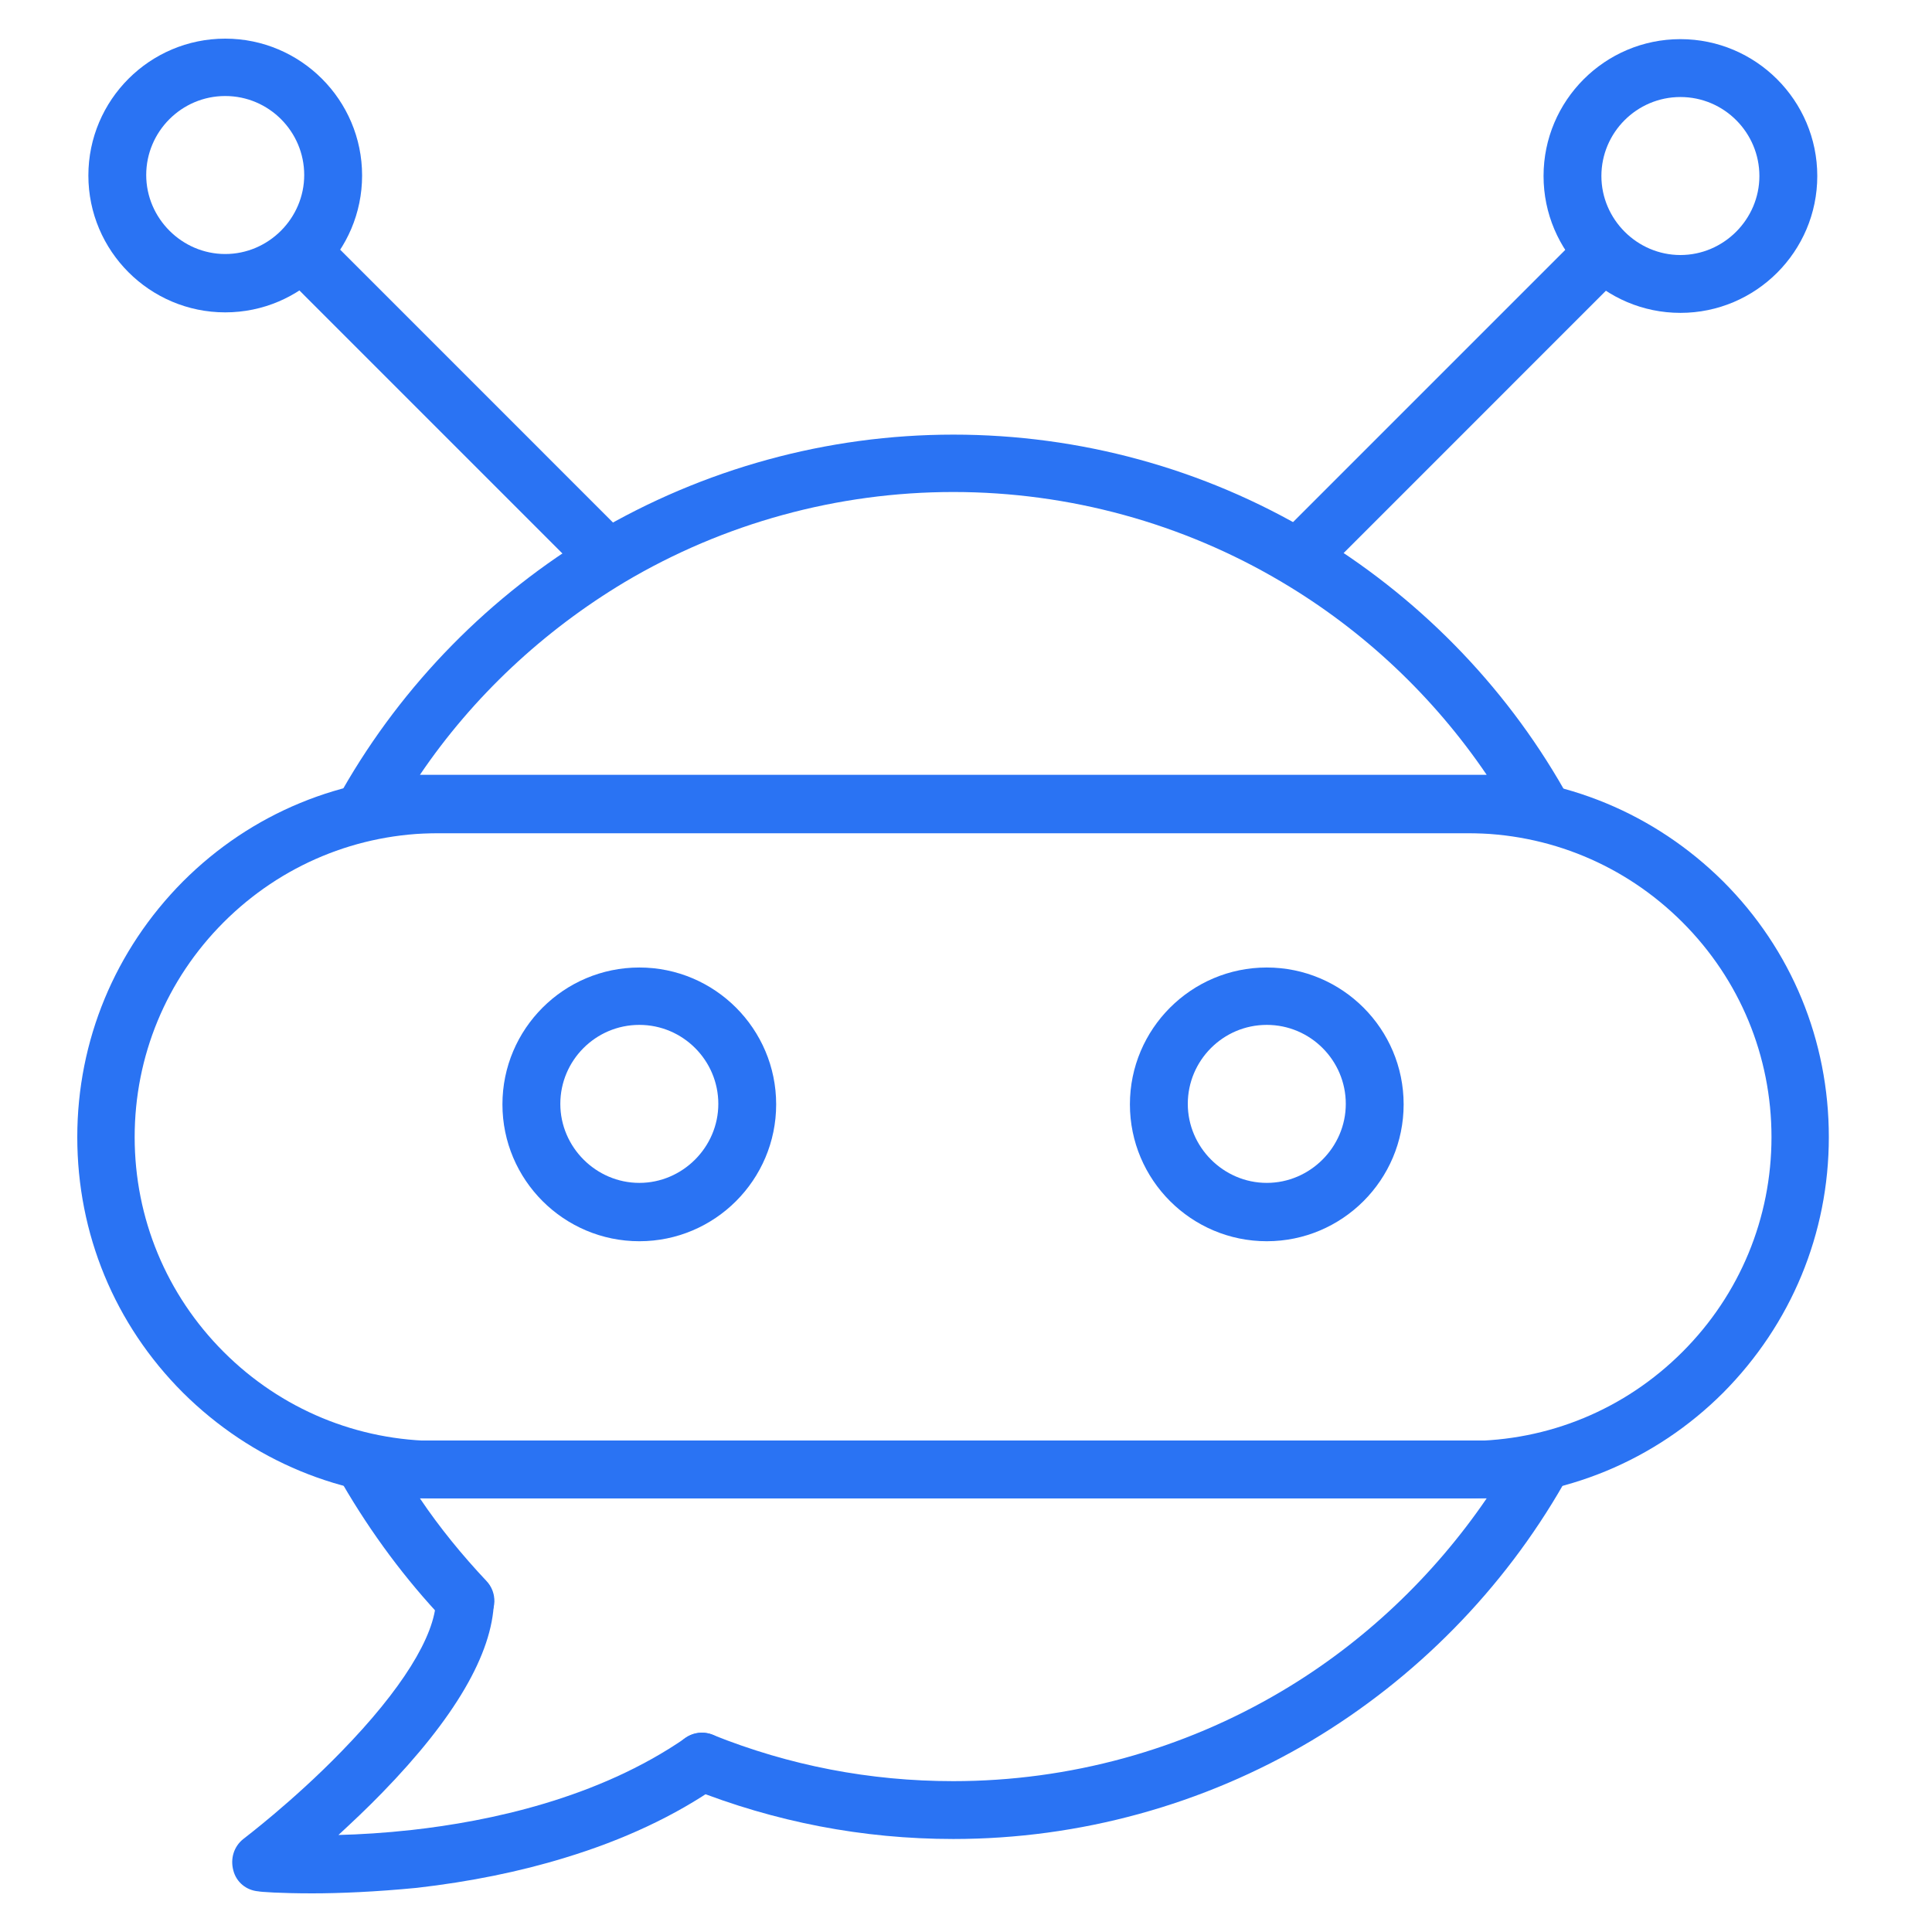 <svg width="50" height="50" viewBox="0 0 50 50" fill="none" xmlns="http://www.w3.org/2000/svg">
<path fill-rule="evenodd" clip-rule="evenodd" d="M39.817 21.562H9.514C9.253 21.562 9.006 21.419 8.863 21.184C8.733 20.95 8.733 20.663 8.863 20.442C10.425 17.707 12.691 15.402 15.4 13.788C18.2 12.134 21.403 11.248 24.672 11.248C27.94 11.248 31.144 12.121 33.944 13.788C36.652 15.402 38.918 17.694 40.481 20.442C40.611 20.677 40.611 20.963 40.481 21.184C40.325 21.419 40.09 21.562 39.817 21.562ZM10.868 20.052H38.475C37.095 18.02 35.285 16.314 33.175 15.064C30.61 13.54 27.667 12.733 24.672 12.733C21.677 12.733 18.734 13.54 16.168 15.064C14.059 16.327 12.236 18.033 10.868 20.052Z" fill="#2A73F3"/>
<path fill-rule="evenodd" clip-rule="evenodd" d="M24.672 47.593C22.328 47.593 20.049 47.151 17.887 46.291C17.497 46.135 17.314 45.705 17.471 45.315C17.627 44.924 18.056 44.742 18.447 44.898C20.427 45.692 22.51 46.096 24.672 46.096C27.667 46.096 30.61 45.289 33.175 43.765C35.285 42.515 37.095 40.796 38.475 38.778H10.868C11.376 39.533 11.962 40.249 12.587 40.913C12.874 41.213 12.861 41.694 12.561 41.968C12.262 42.241 11.78 42.241 11.506 41.942C10.491 40.874 9.605 39.676 8.863 38.4C8.733 38.165 8.733 37.879 8.863 37.658C8.993 37.423 9.24 37.28 9.514 37.28H39.817C40.077 37.28 40.325 37.423 40.468 37.658C40.598 37.892 40.598 38.178 40.468 38.4C38.905 41.135 36.639 43.439 33.931 45.054C31.144 46.708 27.94 47.593 24.672 47.593Z" fill="#2A73F3"/>
<path fill-rule="evenodd" clip-rule="evenodd" d="M37.98 38.778H11.35C8.85 38.778 6.506 37.801 4.735 36.043C2.964 34.272 2 31.928 2 29.428C2 26.927 2.977 24.583 4.735 22.812C6.506 21.041 8.85 20.078 11.35 20.078H37.98C40.481 20.078 42.825 21.054 44.596 22.812C46.367 24.583 47.33 26.927 47.33 29.428C47.33 31.928 46.354 34.272 44.596 36.043C42.838 37.801 40.481 38.778 37.98 38.778ZM11.35 21.562C9.253 21.562 7.274 22.383 5.789 23.867C4.305 25.352 3.485 27.331 3.485 29.428C3.485 31.524 4.305 33.504 5.789 34.988C7.274 36.473 9.253 37.293 11.35 37.293H37.98C40.077 37.293 42.056 36.473 43.541 34.988C45.026 33.504 45.846 31.524 45.846 29.428C45.846 27.331 45.026 25.352 43.541 23.867C42.056 22.383 40.077 21.562 37.98 21.562H11.35Z" fill="#2A73F3"/>
<path fill-rule="evenodd" clip-rule="evenodd" d="M16.546 32.123C14.592 32.123 13.003 30.535 13.003 28.581C13.003 26.628 14.592 25.039 16.546 25.039C18.499 25.039 20.087 26.628 20.087 28.581C20.087 30.535 18.499 32.123 16.546 32.123ZM16.546 26.524C15.412 26.524 14.501 27.448 14.501 28.568C14.501 29.688 15.426 30.613 16.546 30.613C17.665 30.613 18.59 29.688 18.59 28.568C18.59 27.448 17.678 26.524 16.546 26.524Z" fill="#2A73F3"/>
<path fill-rule="evenodd" clip-rule="evenodd" d="M32.784 32.123C30.831 32.123 29.242 30.535 29.242 28.581C29.242 26.628 30.831 25.039 32.784 25.039C34.738 25.039 36.326 26.628 36.326 28.581C36.326 30.535 34.738 32.123 32.784 32.123ZM32.784 26.524C31.651 26.524 30.74 27.448 30.74 28.568C30.74 29.688 31.664 30.613 32.784 30.613C33.904 30.613 34.829 29.688 34.829 28.568C34.829 27.448 33.917 26.524 32.784 26.524Z" fill="#2A73F3"/>
<path fill-rule="evenodd" clip-rule="evenodd" d="M8.081 49C7.248 49 6.727 48.961 6.688 48.948C6.376 48.922 6.115 48.713 6.037 48.401C5.959 48.101 6.05 47.789 6.297 47.593C6.31 47.581 7.587 46.617 8.837 45.328C10.386 43.739 11.259 42.346 11.285 41.408C11.298 40.991 11.65 40.666 12.053 40.679C12.457 40.692 12.796 41.043 12.783 41.447C12.743 42.801 11.767 44.468 9.892 46.395C9.501 46.799 9.11 47.164 8.759 47.489C9.306 47.476 9.957 47.437 10.66 47.359C12.639 47.138 15.465 46.552 17.744 44.976C18.083 44.742 18.551 44.82 18.786 45.171C19.02 45.523 18.942 45.979 18.59 46.213C17.471 46.995 16.129 47.62 14.632 48.075C13.447 48.44 12.157 48.7 10.79 48.857C9.722 48.961 8.785 49 8.081 49Z" fill="#2A73F3"/>
<path fill-rule="evenodd" clip-rule="evenodd" d="M33.618 15.168C33.423 15.168 33.227 15.09 33.084 14.947C32.785 14.647 32.785 14.178 33.084 13.892L40.949 6.027C41.249 5.727 41.718 5.727 42.004 6.027C42.304 6.326 42.304 6.795 42.004 7.081L34.139 14.947C34.009 15.09 33.813 15.168 33.618 15.168Z" fill="#2A73F3"/>
<path fill-rule="evenodd" clip-rule="evenodd" d="M43.489 8.097C41.535 8.097 39.947 6.508 39.947 4.555C39.947 2.602 41.535 1.013 43.489 1.013C45.442 1.013 47.031 2.602 47.031 4.555C47.031 6.508 45.442 8.097 43.489 8.097ZM43.489 2.511C42.356 2.511 41.444 3.435 41.444 4.555C41.444 5.675 42.369 6.6 43.489 6.6C44.609 6.6 45.533 5.675 45.533 4.555C45.533 3.435 44.622 2.511 43.489 2.511Z" fill="#2A73F3"/>
<path fill-rule="evenodd" clip-rule="evenodd" d="M15.699 15.155C15.504 15.155 15.309 15.077 15.165 14.934L7.3 7.068C7 6.769 7 6.3 7.3 6.013C7.599 5.714 8.068 5.714 8.355 6.013L16.22 13.879C16.52 14.178 16.52 14.647 16.22 14.934C16.077 15.077 15.895 15.155 15.699 15.155Z" fill="#2A73F3"/>
<path fill-rule="evenodd" clip-rule="evenodd" d="M5.829 8.084C3.875 8.084 2.287 6.495 2.287 4.542C2.287 2.589 3.875 1 5.829 1C7.782 1 9.371 2.589 9.371 4.542C9.371 6.495 7.782 8.084 5.829 8.084ZM5.829 2.485C4.696 2.485 3.784 3.409 3.784 4.529C3.784 5.649 4.709 6.574 5.829 6.574C6.949 6.574 7.873 5.649 7.873 4.529C7.873 3.409 6.962 2.485 5.829 2.485Z" fill="#2A73F3"/>
</svg>
